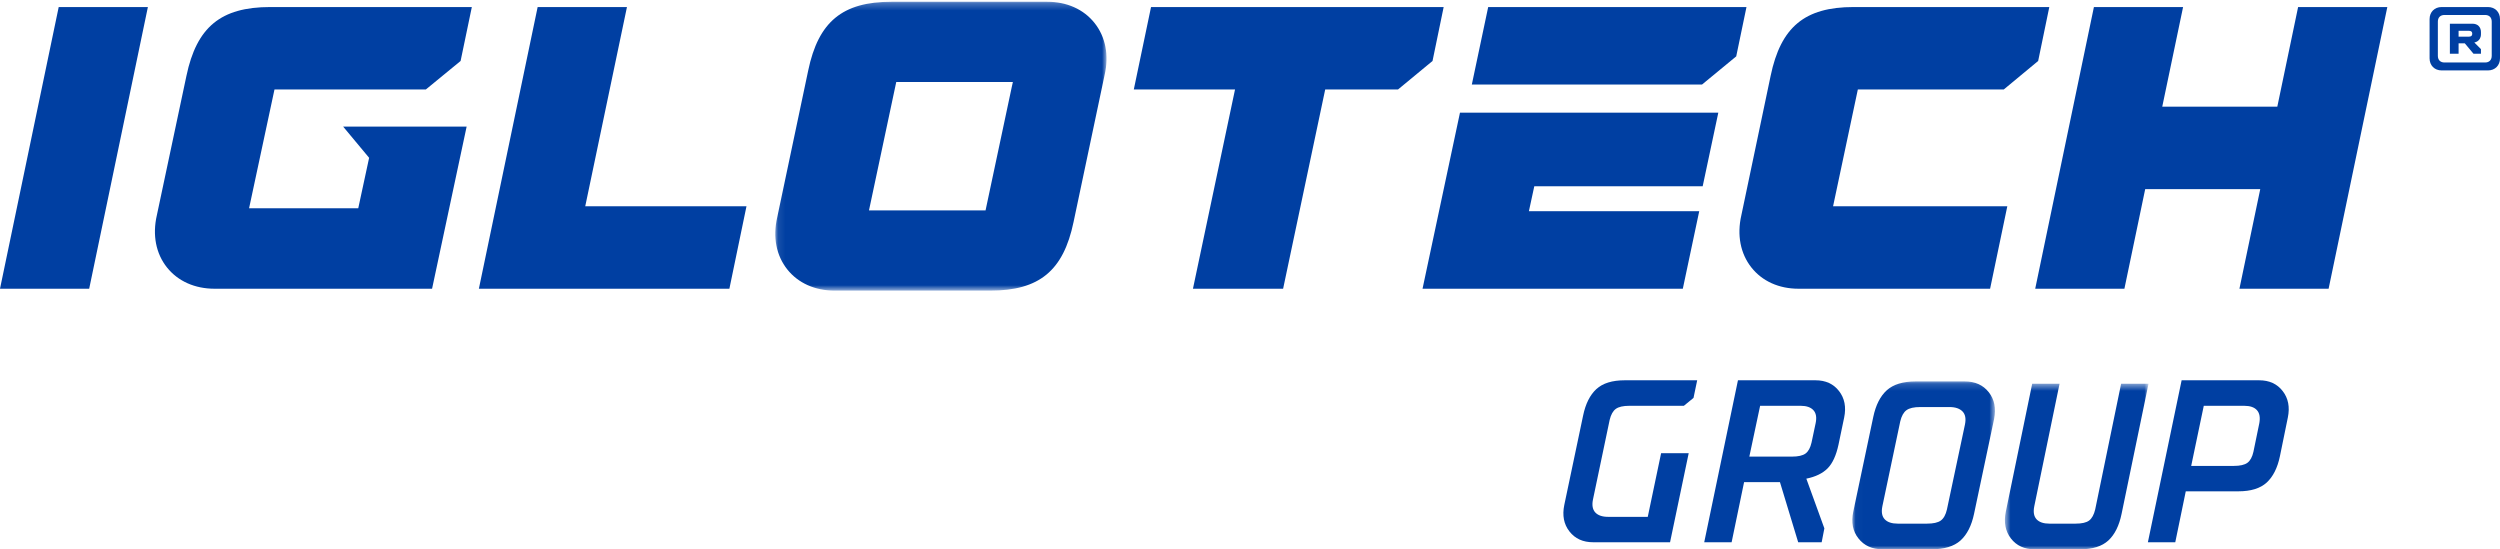 <?xml version="1.0" encoding="UTF-8"?>
<svg width="355px" height="78px" viewBox="0 0 355 78" version="1.1" xmlns="http://www.w3.org/2000/svg" xmlns:xlink="http://www.w3.org/1999/xlink">
    <!-- Generator: Sketch 53.2 (72643) - https://sketchapp.com -->
    <title>Group 34</title>
    <desc>Created with Sketch.</desc>
    <defs>
        <polygon id="path-1" points="0.091 0.25 47.127 0.25 47.127 41.269 0.091 41.269"></polygon>
        <polygon id="path-3" points="0.027 0.161 20.285 0.161 20.285 24 0.027 24"></polygon>
        <polygon id="path-5" points="0.695 0.488 21.09 0.488 21.09 24 0.695 24"></polygon>
    </defs>
    <g id="Page-1" stroke="none" stroke-width="1" fill="none" fill-rule="evenodd">
        <g id="Iglotech_redesign_Login_Desktop_2" transform="translate(-182, -118)">
            <g id="Group-34" transform="translate(182, 118)">
                <path d="M255.389,41 C252.613,41 250.238,39.929 248.699,37.982 C247.137,36.009 246.629,33.376 247.271,30.573 L251.429,10.774 C252.871,3.831 256.28,1 263.205,1 L291,1 L289.419,8.657 L284.534,12.706 L263.813,12.706 L260.296,29.293 L285.037,29.293 L282.594,41 L255.389,41 Z" id="Fill-1" fill="#003FA2"></path>
                <polygon id="Fill-3" fill="#003FA2" points="238.96 41 241.292 29.986 217.105 29.986 217.868 26.454 241.78 26.454 244 16 207.316 16 202 41"></polygon>
                <polygon id="Fill-5" fill="#003FA2" points="246.544 8.003 248 1 211.323 1 209 12 241.693 12"></polygon>
                <polygon id="Fill-7" fill="#003FA2" points="317.999 41 320.956 26.853 304.619 26.853 301.665 41 289 41 297.335 1 309.998 1 307.04 15.147 323.378 15.147 326.332 1 339 1 330.662 41"></polygon>
                <polygon id="Fill-9" fill="#003FA2" points="169.399 41 175.374 12.706 161 12.706 163.447 1 205 1 203.419 8.657 198.517 12.706 188.179 12.706 182.202 41"></polygon>
                <polygon id="Fill-11" fill="#003FA2" points="0 41 8.336 1 21 1 12.664 41"></polygon>
                <polygon id="Fill-13" fill="#003FA2" points="68 41 76.346 1 89.028 1 83.104 29.293 106 29.293 103.573 41"></polygon>
                <path d="M30.47,41 C27.668,41 25.27,39.929 23.714,37.982 C22.14,36.01 21.627,33.379 22.271,30.573 L26.473,10.774 C27.926,3.831 31.373,1 38.367,1 L67,1 L65.405,8.657 L60.469,12.706 L38.977,12.706 L35.369,29.575 L50.872,29.575 L52.415,22.409 L48.723,17.975 L66.263,17.975 L61.354,41 L30.47,41 Z" id="Fill-15" fill="#003FA2"></path>
                <g id="Group-19" transform="translate(110, 0)">
                    <mask id="mask-2" fill="white">
                        <use xlink:href="#path-1"></use>
                    </mask>
                    <g id="Clip-18"></g>
                    <path d="M13.395,29.877 L29.948,29.877 L33.69,12.266 L33.83,11.643 L17.268,11.643 L13.395,29.877 Z M8.519,41.269 C5.729,41.269 3.343,40.201 1.797,38.26 C0.228,36.291 -0.282,33.668 0.363,30.872 L4.768,9.999 C6.213,3.074 9.643,0.25 16.603,0.25 L38.697,0.25 C41.486,0.25 43.873,1.317 45.421,3.26 C46.99,5.227 47.501,7.852 46.853,10.648 L42.446,31.521 C41.003,38.446 37.576,41.269 30.617,41.269 L8.519,41.269 Z" id="Fill-17" fill="#003FA2" mask="url(#mask-2)"></path>
                </g>
                <path d="M350.59,5.204 C350.883,5.204 351.06,5.086 351.06,4.789 C351.06,4.493 350.883,4.376 350.59,4.376 L349.12,4.376 L349.12,5.204 L350.59,5.204 Z M347.883,3.368 L351.118,3.368 C351.824,3.368 352.296,3.842 352.296,4.553 L352.296,4.848 C352.296,5.914 351.354,6.033 351.354,6.033 L352.296,6.981 L352.296,7.632 L351.237,7.632 L350.001,6.152 L349.12,6.152 L349.12,7.632 L347.883,7.632 L347.883,3.368 Z M352.883,8.874 C353.472,8.874 353.825,8.519 353.825,7.915 L353.825,3.073 C353.825,2.481 353.472,2.126 352.883,2.126 L347.117,2.126 C346.53,2.126 346.176,2.481 346.176,3.073 L346.176,7.928 C346.176,8.519 346.53,8.874 347.117,8.874 L352.883,8.874 Z M345,2.717 C345,1.711 345.706,1 346.705,1 L353.295,1 C354.295,1 355,1.711 355,2.717 L355,8.283 C355,9.289 354.295,10 353.295,10 L346.705,10 C345.706,10 345,9.289 345,8.283 L345,2.717 Z" id="Fill-20" fill="#003FA2"></path>
                <path d="M222.129,71.705 L224.803,59.004 C225.15,57.333 225.78,56.085 226.686,55.247 C227.594,54.415 228.941,54 230.722,54 L241,54 L240.479,56.501 L239.11,57.623 L231.375,57.623 C230.483,57.623 229.838,57.772 229.441,58.066 C229.045,58.357 228.75,58.877 228.572,59.627 L226.204,70.922 C226.035,71.733 226.145,72.346 226.528,72.767 C226.915,73.182 227.523,73.392 228.349,73.392 L233.982,73.392 L235.877,64.359 L239.794,64.359 L237.148,77 L226.236,77 C224.781,77 223.656,76.49 222.863,75.466 C222.064,74.448 221.821,73.194 222.129,71.705" id="Fill-22" fill="#003FA2"></path>
                <path d="M248.405,64.839 L254.457,64.839 C255.342,64.839 255.985,64.691 256.383,64.402 C256.789,64.106 257.069,63.585 257.24,62.835 L257.824,60.077 C257.991,59.267 257.884,58.654 257.5,58.242 C257.117,57.831 256.513,57.623 255.694,57.623 L249.937,57.623 L248.405,64.839 Z M242,77 L246.79,54 L257.792,54 C259.239,54 260.355,54.509 261.144,55.533 C261.935,56.552 262.179,57.805 261.871,59.292 L261.067,63.142 C260.738,64.671 260.226,65.793 259.523,66.504 C258.821,67.211 257.814,67.704 256.499,67.97 L259.06,75.029 L258.677,77 L255.342,77 L252.754,68.464 L247.66,68.464 L245.89,77 L242,77 Z" id="Fill-24" fill="#003FA2"></path>
                <g id="Group-28" transform="translate(263, 54)">
                    <mask id="mask-4" fill="white">
                        <use xlink:href="#path-3"></use>
                    </mask>
                    <g id="Clip-27"></g>
                    <path d="M0.16,18.68 L3.007,5.19 C3.361,3.513 4.001,2.255 4.928,1.415 C5.855,0.582 7.225,0.161 9.034,0.161 L15.989,0.161 C17.468,0.161 18.605,0.675 19.411,1.703 C20.21,2.723 20.465,3.992 20.161,5.499 L17.314,18.965 C16.96,20.649 16.319,21.908 15.392,22.748 C14.465,23.58 13.096,24 11.287,24 L4.331,24 C2.852,24 1.709,23.487 0.904,22.461 C0.092,21.44 -0.155,20.175 0.16,18.68 M6.485,20.357 L10.624,20.357 C11.528,20.357 12.187,20.213 12.595,19.916 C13.004,19.617 13.295,19.092 13.466,18.336 L16.021,6.294 C16.192,5.471 16.082,4.853 15.686,4.434 C15.283,4.016 14.665,3.8 13.825,3.8 L9.686,3.8 C8.78,3.8 8.125,3.948 7.721,4.247 C7.313,4.544 7.019,5.069 6.838,5.825 L4.298,17.885 C4.129,18.707 4.238,19.32 4.63,19.739 C5.021,20.153 5.639,20.357 6.485,20.357" id="Fill-26" fill="#003FA2" mask="url(#mask-4)"></path>
                </g>
                <g id="Group-31" transform="translate(284, 54)">
                    <mask id="mask-6" fill="white">
                        <use xlink:href="#path-5"></use>
                    </mask>
                    <g id="Clip-30"></g>
                    <path d="M0.821,18.68 L4.572,0.488 L8.458,0.488 L4.869,17.885 C4.702,18.707 4.809,19.32 5.191,19.739 C5.58,20.153 6.184,20.357 7.006,20.357 L10.735,20.357 C11.618,20.357 12.262,20.213 12.655,19.916 C13.05,19.617 13.34,19.092 13.519,18.336 L17.199,0.488 L21.09,0.488 L17.265,18.965 C16.919,20.649 16.294,21.908 15.386,22.748 C14.48,23.58 13.147,24 11.382,24 L4.901,24 C3.461,24 2.343,23.487 1.55,22.461 C0.761,21.44 0.519,20.175 0.821,18.68" id="Fill-29" fill="#003FA2" mask="url(#mask-6)"></path>
                </g>
                <path d="M311.15,66.159 L317.205,66.159 C318.089,66.159 318.732,66.012 319.135,65.716 C319.535,65.421 319.821,64.9 319.988,64.149 L320.826,60.077 C320.969,59.267 320.857,58.654 320.484,58.243 C320.113,57.831 319.513,57.625 318.695,57.625 L312.936,57.625 L311.15,66.159 Z M305,77 L309.791,54 L320.792,54 C322.239,54 323.355,54.509 324.143,55.533 C324.936,56.552 325.178,57.806 324.872,59.294 L323.75,64.78 C323.404,66.443 322.773,67.692 321.867,68.525 C320.959,69.352 319.62,69.767 317.852,69.767 L310.379,69.767 L308.889,77 L305,77 Z" id="Fill-32" fill="#003FA2"></path>
            </g>
        </g>
    </g>
</svg>